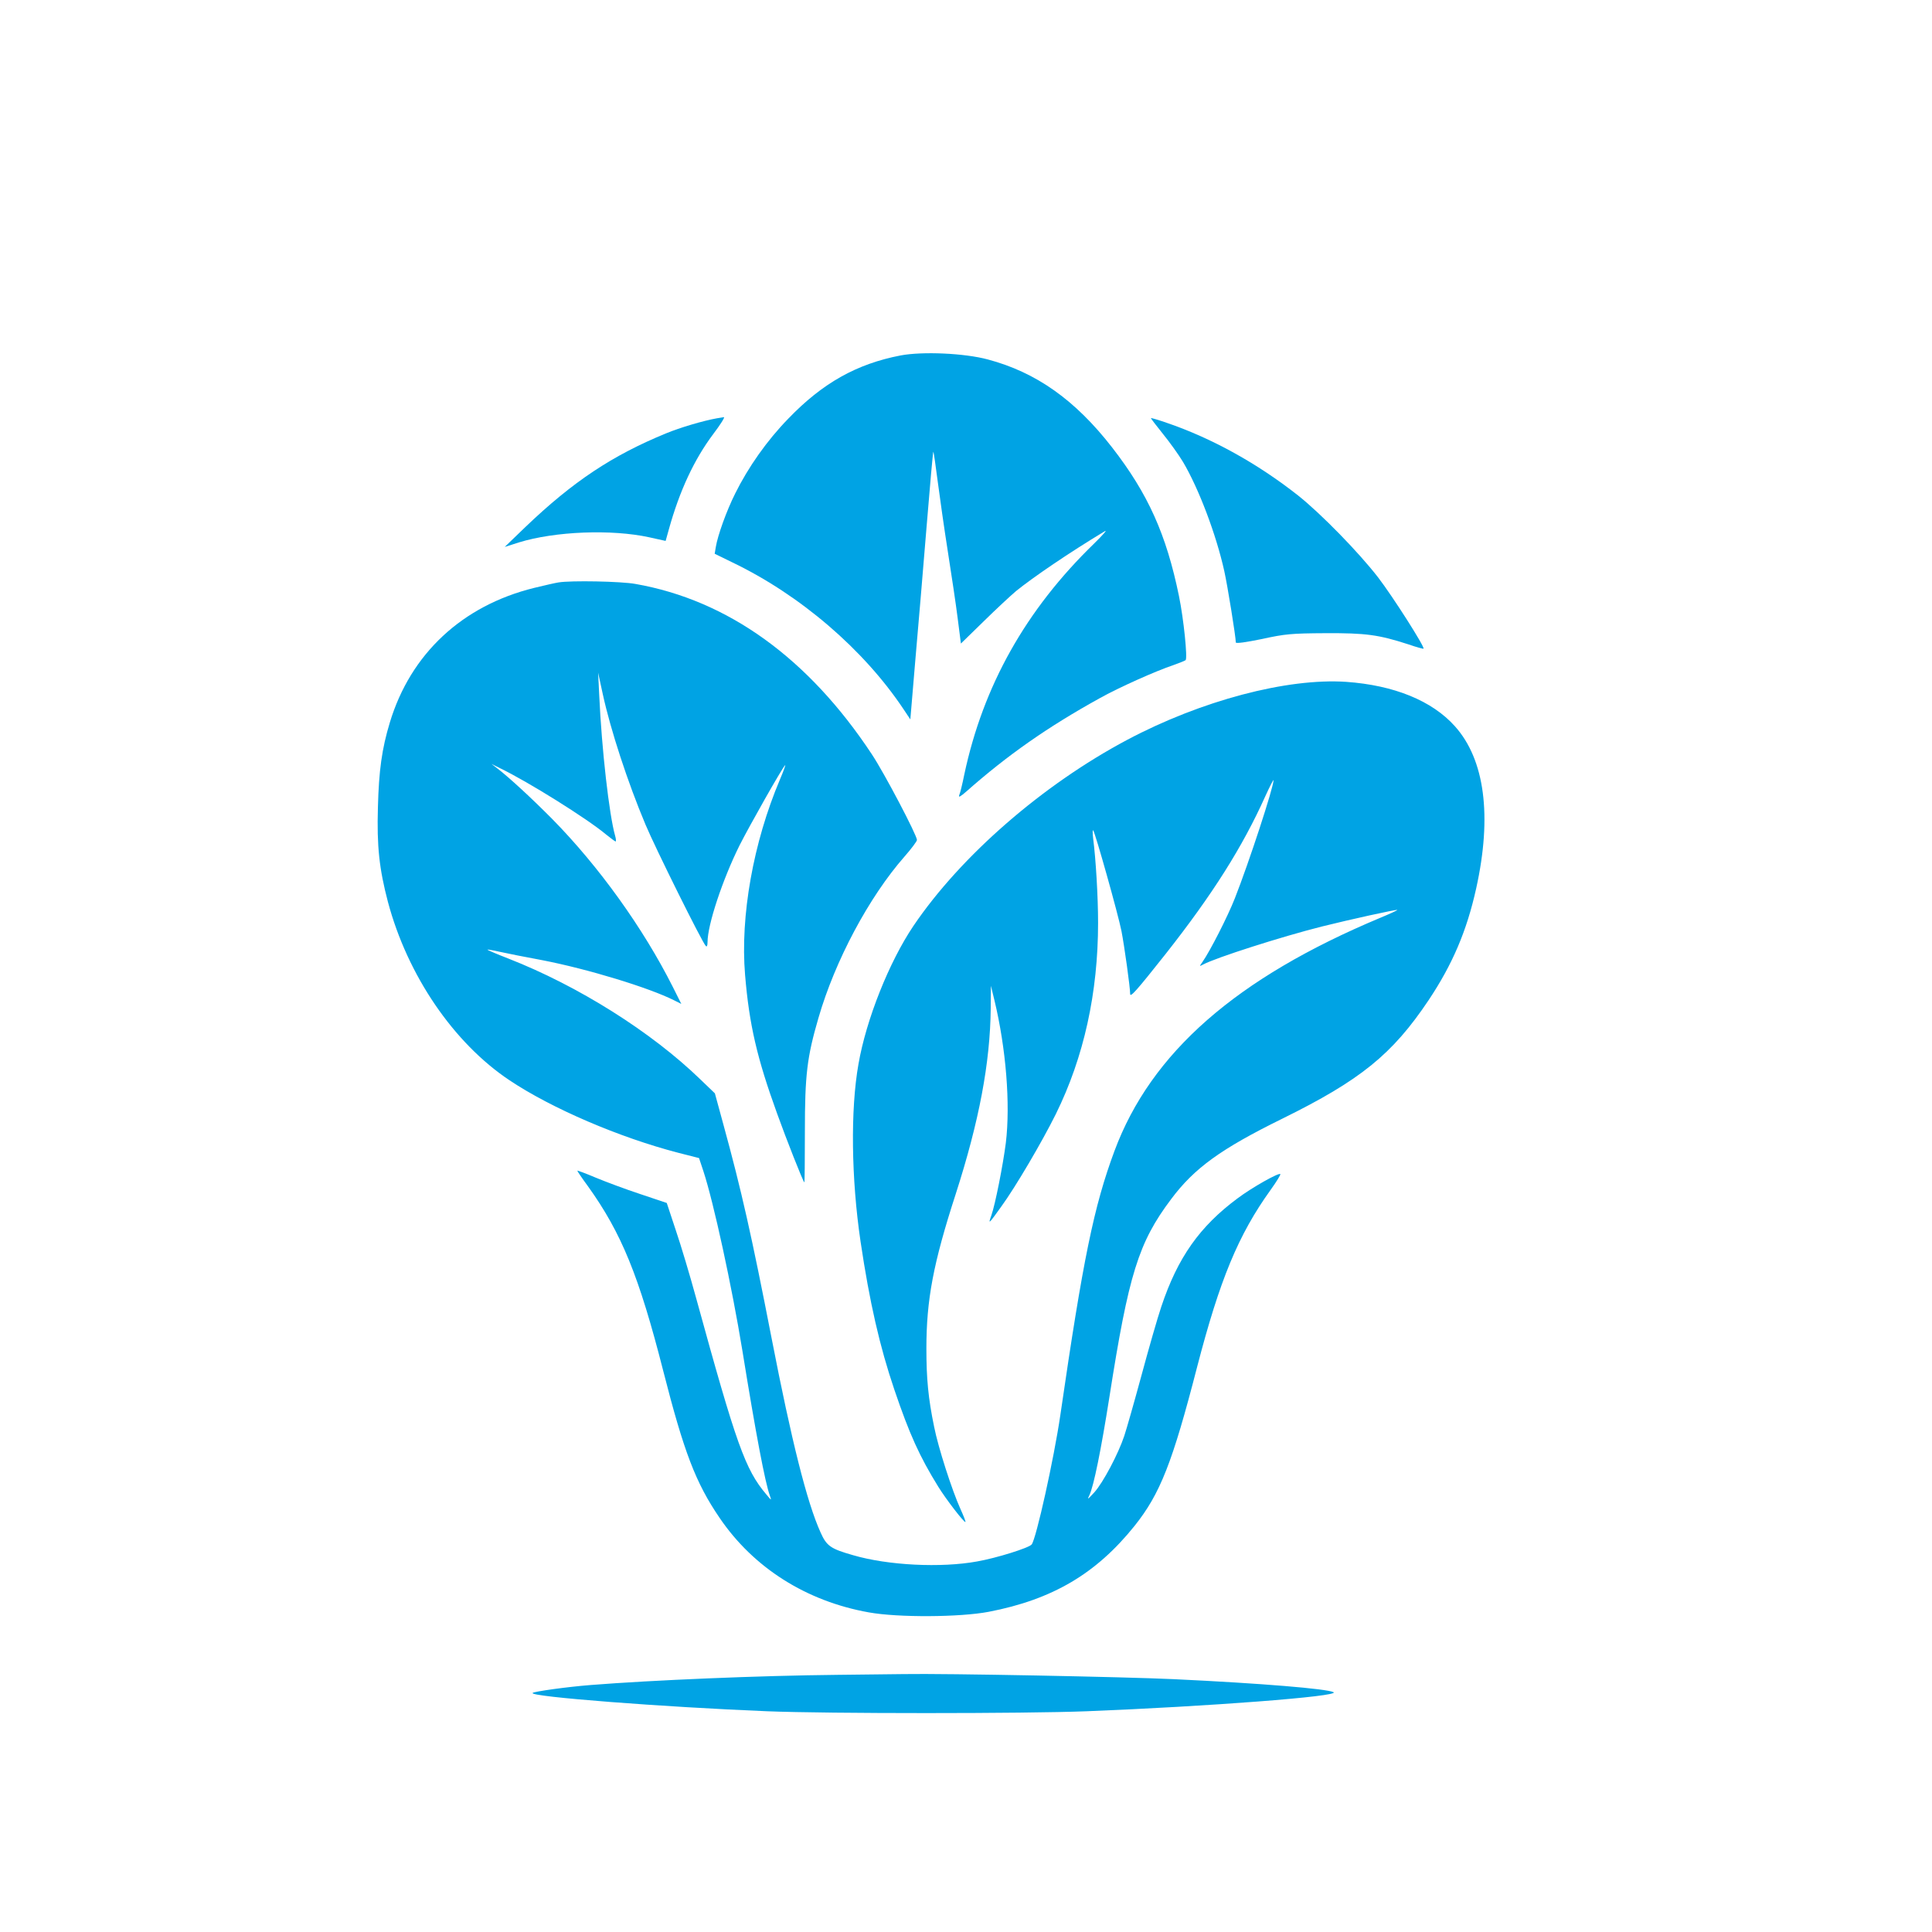 <?xml version="1.0" standalone="no"?>
<!DOCTYPE svg PUBLIC "-//W3C//DTD SVG 20010904//EN"
 "http://www.w3.org/TR/2001/REC-SVG-20010904/DTD/svg10.dtd">
<svg version="1.0" xmlns="http://www.w3.org/2000/svg"
 width="1024pt" height="1024pt" viewBox="0 0 1024 1024"
 preserveAspectRatio="xMidYMid meet">

<g transform="translate(0,1024) scale(0.1,-0.1)"
fill="#00a3e4" stroke="none">
<path d="M4773 8356 c-233 -45 -413 -146 -595 -335 -113 -116 -212 -257 -281
-396 -47 -94 -93 -223 -103 -284 l-6 -36 92 -45 c359 -172 697 -461 909 -779
l36 -54 26 309 c15 170 42 490 60 711 18 221 34 401 36 399 2 -2 12 -72 23
-157 11 -85 35 -253 54 -374 19 -121 43 -280 52 -353 l17 -133 121 118 c67 66
144 137 171 160 93 75 281 203 470 317 17 11 -9 -19 -56 -65 -362 -351 -588
-754 -688 -1224 -10 -50 -22 -99 -27 -110 -5 -14 7 -7 38 20 217 192 431 342
708 495 100 56 297 144 390 175 30 11 59 22 64 26 11 10 -10 217 -35 339 -67
327 -164 543 -355 789 -196 252 -403 398 -659 466 -123 33 -345 43 -462 21z"/>
<path d="M3800 8023 c-73 -13 -195 -49 -270 -80 -285 -117 -493 -255 -745
-496 l-110 -106 75 24 c191 59 492 71 692 27 l86 -19 17 61 c57 205 134 370
235 505 38 50 63 90 57 90 -7 -1 -23 -4 -37 -6z"/>
<path d="M6100 8024 c0 -3 29 -40 64 -84 35 -43 83 -110 106 -148 84 -142 176
-385 219 -579 17 -76 61 -348 61 -378 0 -7 55 1 138 18 123 27 157 30 337 31
215 1 281 -8 439 -59 43 -15 80 -25 81 -23 8 8 -162 275 -241 378 -103 133
-302 337 -424 434 -216 170 -456 303 -696 385 -46 16 -84 27 -84 25z"/>
<path d="M2960 7153 c-14 -2 -72 -15 -129 -29 -381 -94 -655 -349 -765 -714
-42 -139 -58 -253 -63 -450 -6 -205 7 -325 53 -500 104 -390 348 -748 645
-946 223 -149 582 -303 894 -384 l110 -28 23 -69 c54 -164 151 -610 207 -953
71 -439 120 -697 145 -766 10 -29 10 -29 -19 6 -111 131 -158 263 -370 1035
-33 121 -82 285 -109 364 l-48 145 -140 47 c-76 25 -183 65 -236 87 -54 23
-98 39 -98 37 0 -3 25 -40 56 -82 178 -248 271 -476 399 -978 110 -431 172
-594 299 -780 180 -265 460 -442 791 -501 155 -28 483 -26 635 3 338 65 570
202 773 455 136 170 201 335 332 843 120 462 218 700 390 939 31 43 54 81 51
83 -8 9 -150 -71 -226 -128 -201 -149 -318 -314 -405 -575 -20 -59 -67 -223
-105 -364 -38 -140 -79 -284 -91 -320 -31 -94 -112 -248 -159 -300 -35 -38
-39 -41 -26 -15 23 48 62 241 106 520 102 651 154 819 327 1049 123 165 265
267 588 426 416 205 584 341 777 629 126 189 202 366 252 592 85 384 46 683
-113 860 -121 135 -322 217 -576 235 -313 21 -768 -99 -1160 -307 -450 -239
-883 -616 -1134 -987 -128 -190 -250 -495 -291 -732 -43 -242 -38 -608 11
-940 48 -323 102 -558 179 -785 80 -236 134 -355 233 -515 42 -68 138 -192
144 -187 2 2 -10 33 -26 68 -45 99 -119 329 -140 437 -31 150 -41 254 -41 414
0 258 36 451 155 818 125 388 183 697 186 985 l1 120 19 -78 c61 -254 85 -549
60 -755 -15 -117 -56 -326 -77 -385 -17 -48 -15 -47 53 48 75 103 215 341 289
490 149 302 224 644 224 1014 0 139 -12 338 -26 446 -3 28 -4 47 0 44 10 -9
133 -447 150 -534 15 -77 46 -298 46 -333 0 -21 33 16 189 213 248 315 406
565 527 834 24 53 44 91 44 86 0 -38 -129 -433 -205 -626 -38 -97 -132 -281
-172 -338 -17 -24 -17 -24 4 -13 67 36 414 147 628 201 148 37 397 92 401 88
2 -1 -38 -20 -89 -41 -765 -320 -1216 -715 -1410 -1236 -109 -293 -167 -574
-287 -1400 -34 -232 -128 -656 -152 -686 -14 -18 -186 -72 -289 -90 -191 -35
-473 -21 -657 33 -120 34 -141 49 -173 121 -72 159 -154 486 -259 1027 -106
545 -160 785 -256 1135 l-45 165 -77 74 c-260 252 -648 496 -1019 641 -62 24
-111 45 -110 47 2 1 32 -4 67 -12 36 -8 136 -28 223 -44 243 -47 567 -146 700
-213 l38 -19 -45 90 c-157 312 -392 639 -639 890 -108 109 -229 221 -292 269
l-30 23 44 -22 c148 -71 463 -268 562 -351 26 -21 49 -38 52 -38 3 0 2 14 -3
31 -31 109 -71 456 -84 744 l-6 120 25 -115 c41 -188 131 -464 226 -690 51
-122 301 -626 320 -644 5 -6 9 1 9 20 0 93 80 333 170 514 51 101 225 409 241
424 5 6 -7 -28 -27 -75 -142 -335 -211 -725 -185 -1036 22 -264 63 -440 169
-733 51 -142 137 -359 145 -367 2 -1 3 120 3 270 0 299 11 393 72 602 88 304
268 641 456 855 36 41 66 81 66 88 0 25 -172 353 -239 454 -336 509 -763 817
-1253 903 -77 14 -342 19 -408 8z"/>
<path d="M4440 1363 c-412 -4 -983 -28 -1310 -54 -126 -10 -298 -34 -307 -42
-19 -20 699 -75 1242 -97 322 -13 1366 -13 1695 0 636 25 1347 79 1308 101
-34 18 -381 47 -845 69 -253 12 -1214 31 -1433 27 -80 -1 -237 -3 -350 -4z"/>
</g>
</svg>
